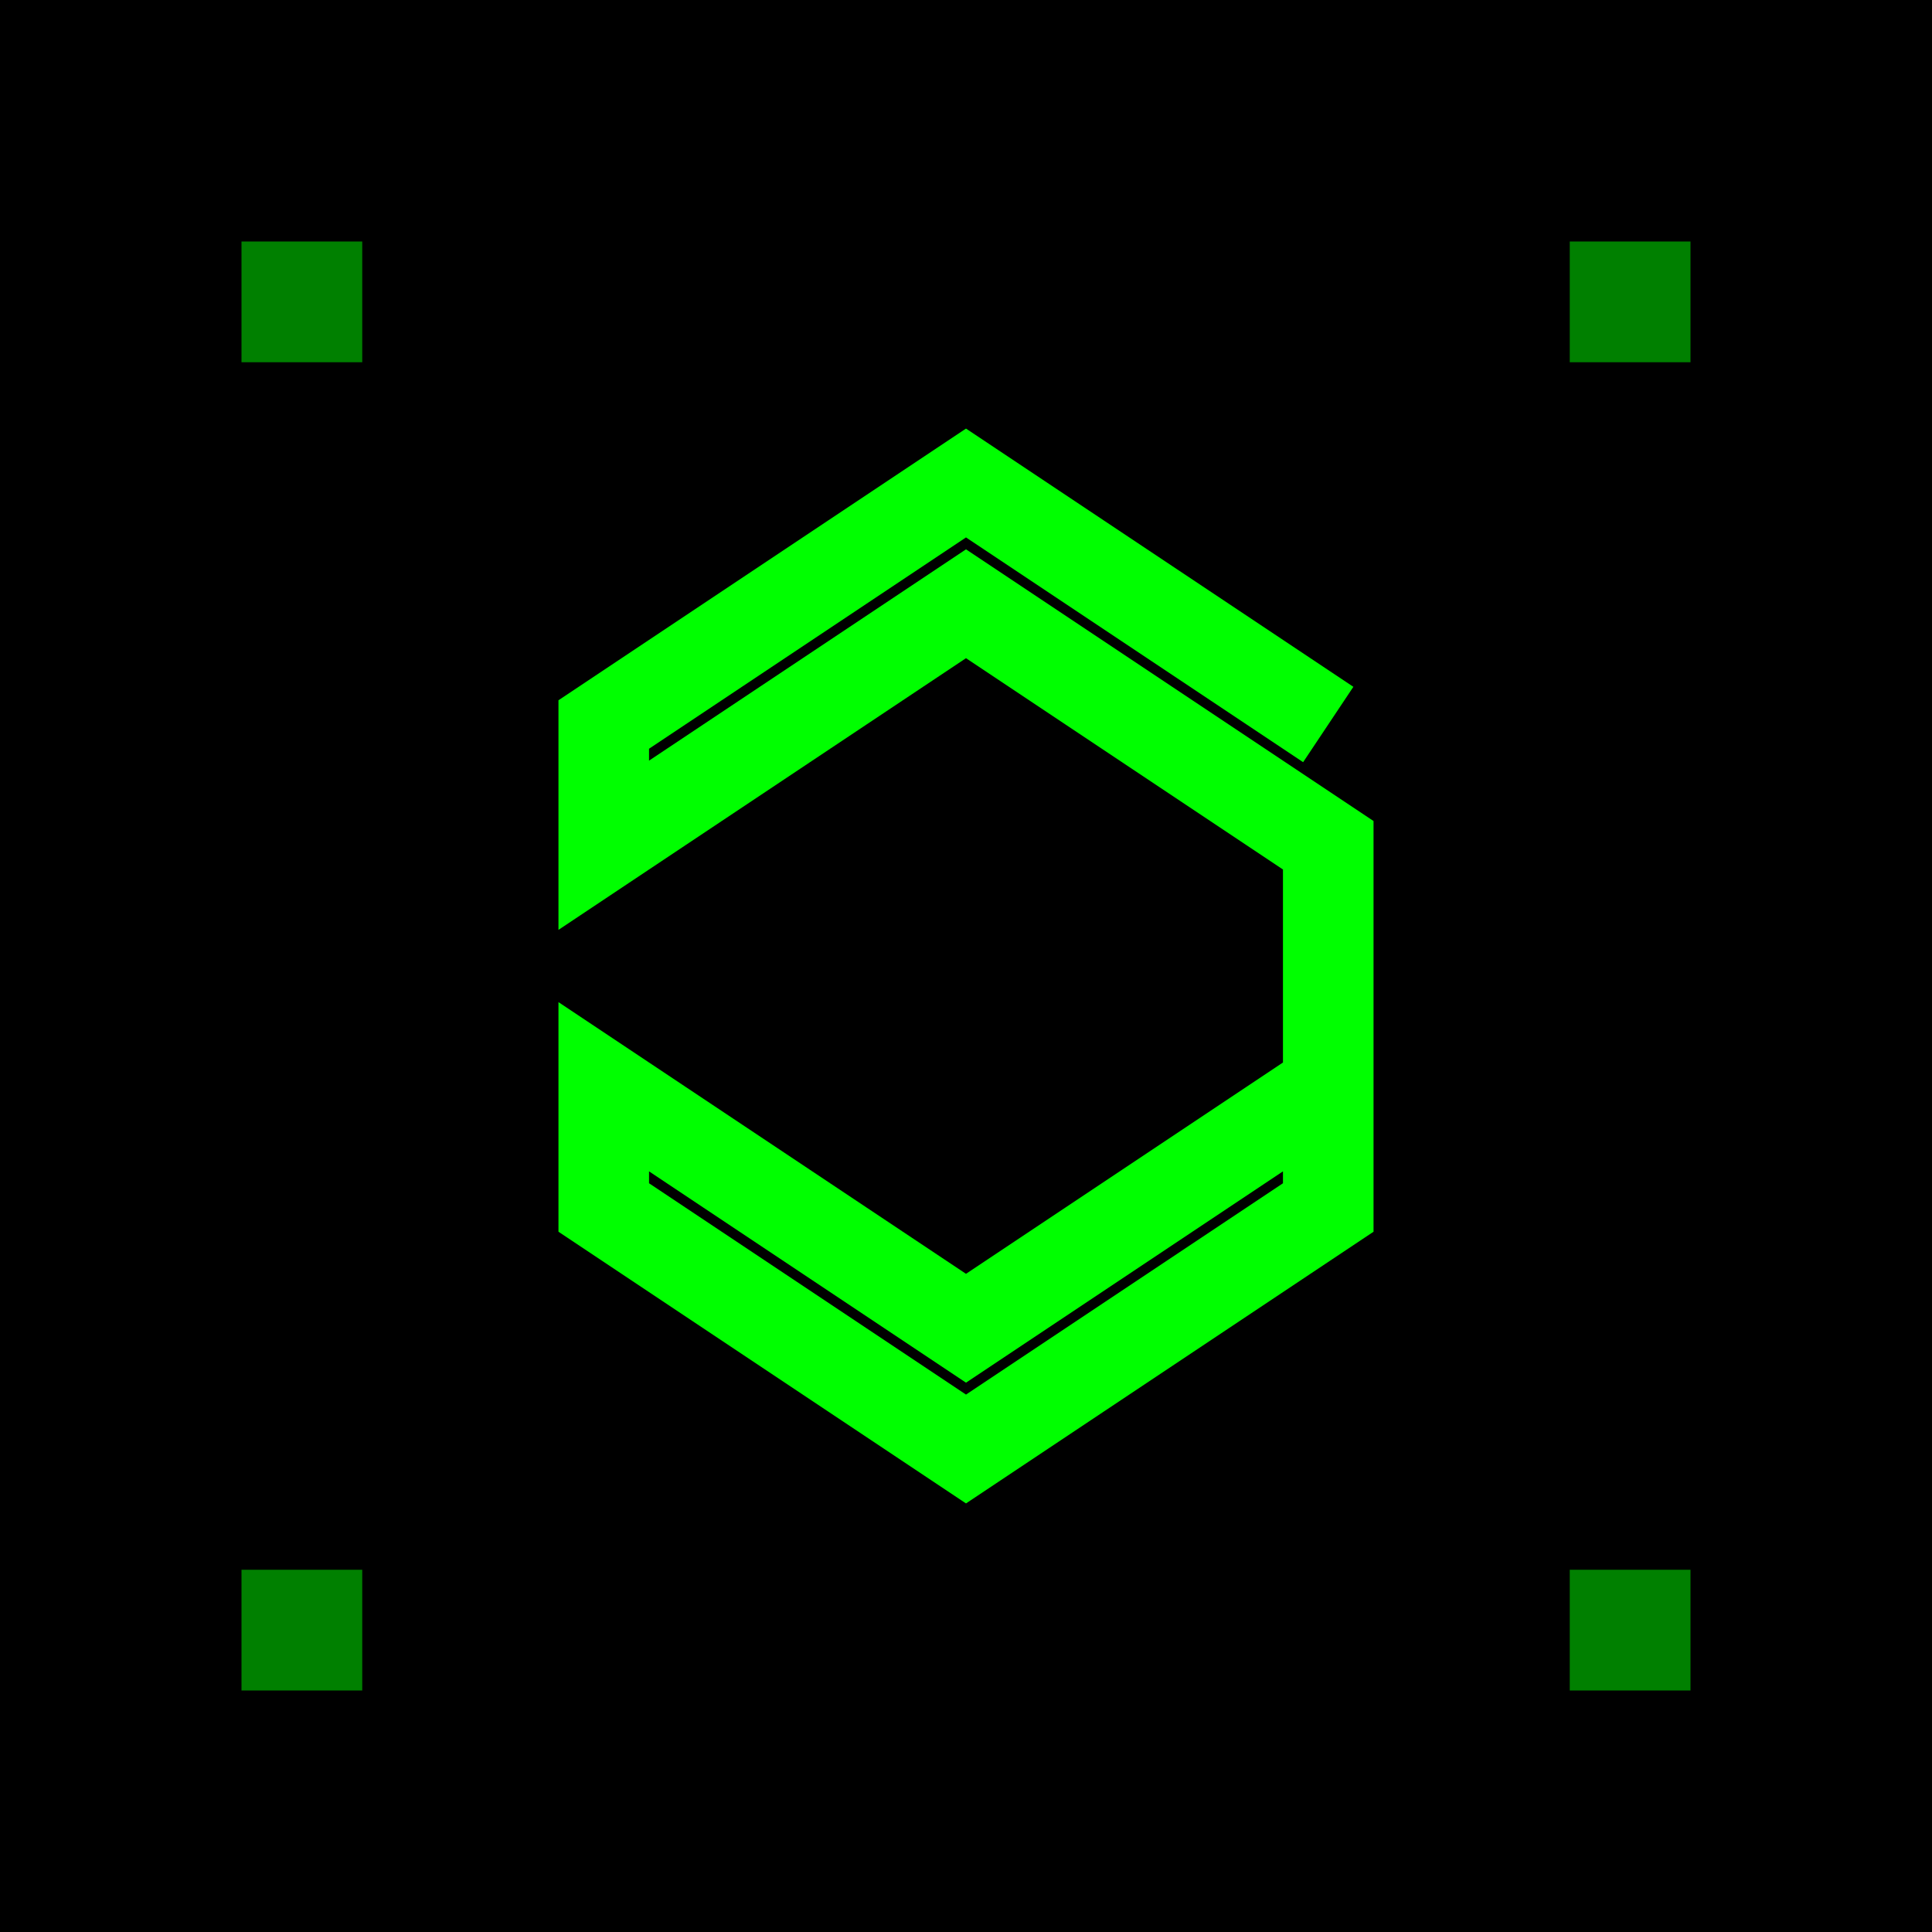 <svg xmlns="http://www.w3.org/2000/svg" viewBox="0 0 32 32">
  <rect width="32" height="32" fill="#000"/>
  <path d="M22 12l-6-4-6 4v2l6-4 6 4v6l-6 4-6-4v-2l6 4 6-4" 
        stroke="#00ff00" 
        fill="none" 
        stroke-width="1.5"/>
  <path d="M4 4h2v2H4zM26 4h2v2h-2zM4 26h2v2H4zM26 26h2v2h-2z" 
        fill="#00ff00" 
        opacity="0.5"/>
</svg> 